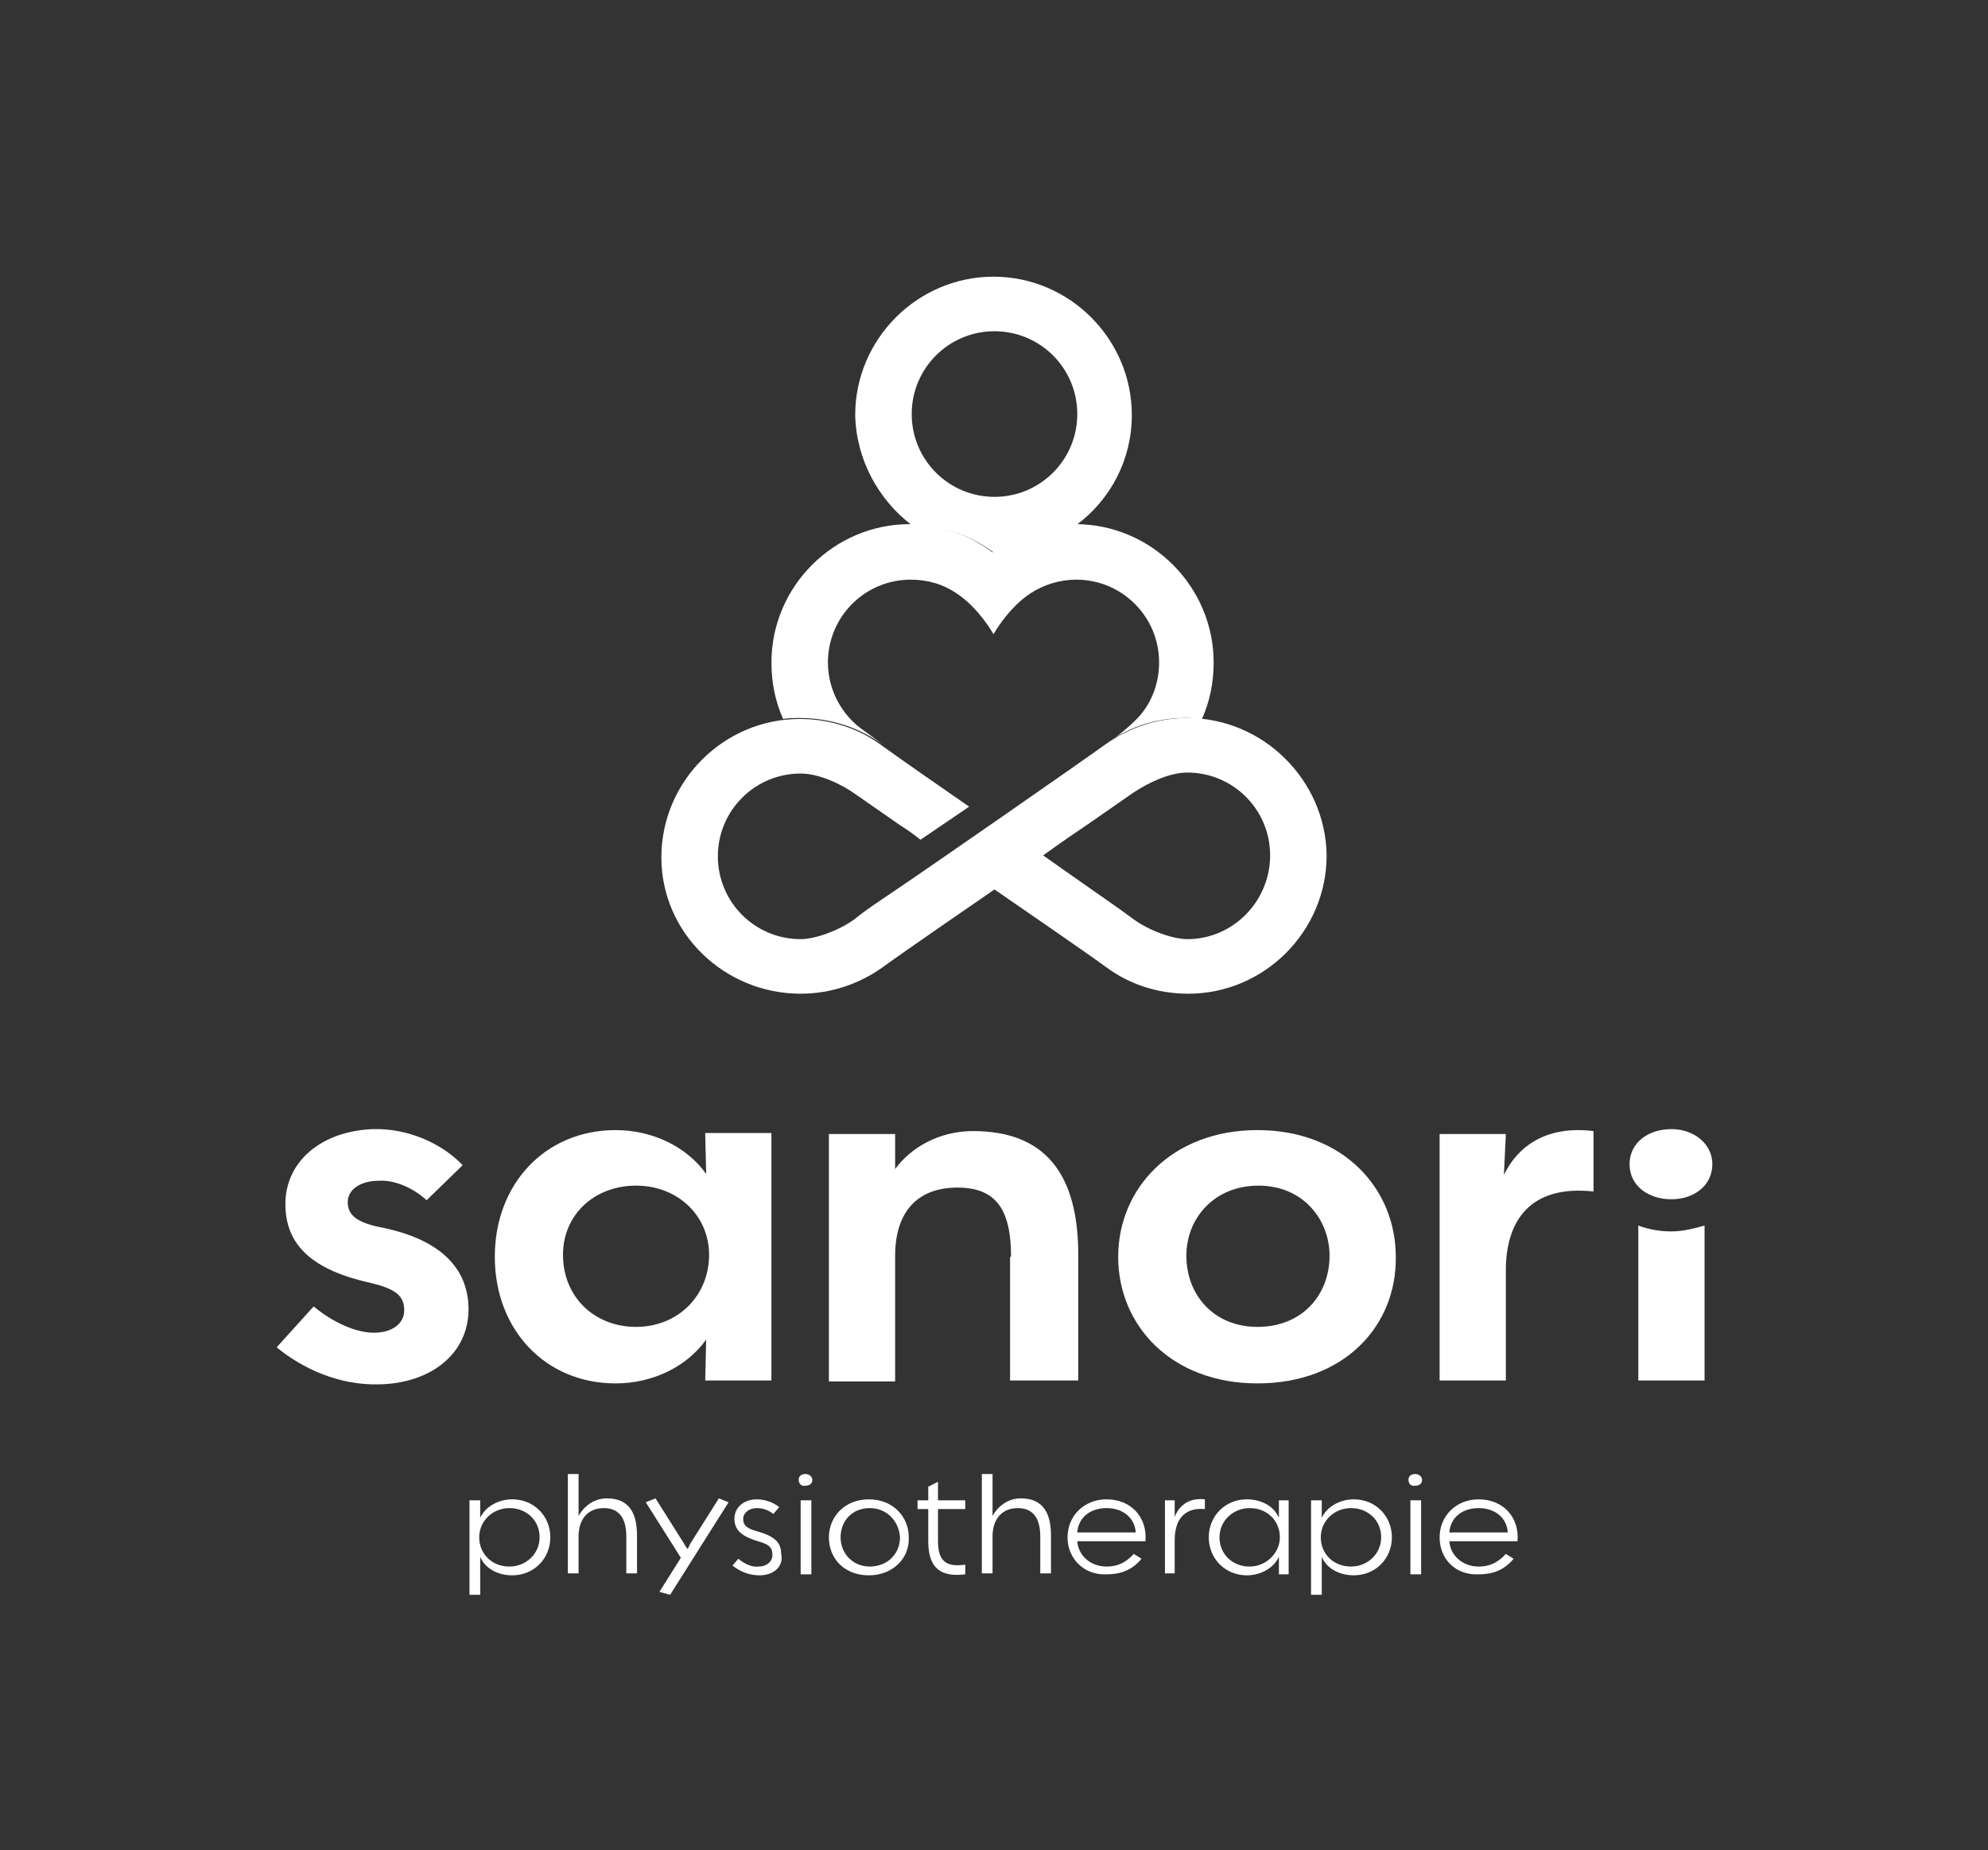<?xml version="1.0" encoding="utf-8"?>
<!-- Generator: Adobe Illustrator 26.3.1, SVG Export Plug-In . SVG Version: 6.00 Build 0)  -->
<svg version="1.1" id="Logo" xmlns="http://www.w3.org/2000/svg" xmlns:xlink="http://www.w3.org/1999/xlink" x="0px" y="0px"
	 viewBox="0 0 204.1 189.9" style="enable-background:new 0 0 204.1 189.9;" xml:space="preserve">
<rect x="0" y="0" width="204.1" height="189.9" fill="#333333" stroke="none"/>
<style type="text/css">
	.st0{fill:#FFFFFF;}
</style>
<polygon class="st0" points="104.9,68 104.9,68 104.9,68 104.9,68 "/>
<polygon class="st0" points="102.1,68 102.1,68 102.1,68 102.1,68 "/>
<g>
	<path class="st0" d="M171.6,126.4c-1.2,0-2.3-0.2-3.4-0.6v15.9h6.8v-15.9C173.9,126.1,172.8,126.4,171.6,126.4z"/>
	<path class="st0" d="M38.9,142.1c-4.1,0.1-7.8-1.6-10.5-3.8l3.8-4.2c1.8,1.5,4.2,2.7,6.2,2.7c1.8,0,3.1-0.9,3.1-2.3
		c0-1.5-0.9-2.2-3.4-2.8c-5.9-1.3-8.8-3.8-8.8-8.1c0-4.4,3.7-7.5,9-7.7c3.5-0.1,7,1.4,9.2,3.7l-3.7,3.6c-1.3-1.2-3.2-2.1-4.9-2
		c-1.9,0-3.2,0.9-3.2,2.2c0,1.3,0.9,2.1,3.5,2.6c5.9,1.2,8.9,4.1,8.9,8.4C48.1,138.9,44.3,142,38.9,142.1z"/>
	<path class="st0" d="M50.8,129c0-7.5,5.2-13,12.4-13c3.8,0,7.3,1.7,9.3,4.5l-0.1-4.2h6.8v25.4h-6.8l0.1-4.2c-2,2.8-5.5,4.5-9.3,4.5
		C56,142,50.8,136.5,50.8,129z M72.8,128.8c0-4-3.2-7.1-7.5-7.1c-4.3,0-7.5,3-7.5,7.1c0,4.3,3.2,7.4,7.5,7.4
		C69.6,136.2,72.8,133,72.8,128.8z"/>
	<path class="st0" d="M103.8,129c0-4.8-1.5-7.1-5.5-7.1c-4.3,0-6.4,2.7-6.4,7v12.9h-6.8v-25.4h6.8v3.6c1.6-2.2,4.5-3.9,8-3.9
		c7.4,0,10.8,4.4,10.8,12.7v12.9h-7V129z"/>
	<path class="st0" d="M129.1,142c-8.8,0-14.3-5.9-14.3-13c0-7,5.5-13,14.3-13c8.8,0,14.2,6,14.2,13C143.4,136.1,138,142,129.1,142z
		 M129.2,121.7c-4.5,0-7.4,3.3-7.4,7.2c0,4,2.8,7.3,7.3,7.3c4.6,0,7.4-3.3,7.4-7.3C136.5,125.2,133.8,121.7,129.2,121.7z"/>
	<path class="st0" d="M154.6,130.4v11.3h-6.8v-25.3h6.8l-0.2,4.2c1.4-2.9,4.3-5.1,9.2-4.5v6.2C157.1,121.6,154.6,125.3,154.6,130.4z
		"/>
	<path class="st0" d="M167.3,119.5c0-2.2,1.9-3.6,4.3-3.6c2.3,0,4.2,1.5,4.2,3.6c0,2.2-1.9,3.6-4.2,3.6
		C169.2,123.1,167.3,121.7,167.3,119.5z"/>
</g>
<path class="st0" d="M93.6,53.9c3.2,0,6.1,1.1,8.4,2.8c0,0,0,0,0,0c0,0,0,0,0.1,0c2.4-1.8,5.3-2.8,8.4-2.8c3.5-2.6,5.7-6.7,5.7-11.3
	c0-7.8-6.4-14.2-14.2-14.2s-14.2,6.4-14.2,14.2C87.9,47.2,90.2,51.3,93.6,53.9z M102.1,34c4.7,0,8.5,3.8,8.5,8.5s-3.8,8.5-8.5,8.5
	s-8.5-3.8-8.5-8.5S97.4,34,102.1,34z"/>
<g>
	<path class="st0" d="M90.6,76.4c0,0-1.6-1.2-1.9-1.4c-2.2-1.5-3.7-4.1-3.7-7c0-4.7,3.8-8.5,8.5-8.5c1.8,0,3.4,0.5,4.7,1.4
		c2.3,1.5,3.8,4.2,3.8,4.2s1.5-2.7,3.8-4.2c1.4-0.9,3-1.4,4.7-1.4c4.7,0,8.5,3.8,8.5,8.5c0,2.3-0.9,4.5-2.5,6c-0.9,0.9-2,1.7-2,1.7
		c2.1-1.3,4.6-2,7.2-2c0.4,0,0.8,0,1.2,0.1c0.2,0,0.3,0,0.5,0c0,0,0,0,0,0c0.8-1.8,1.2-3.7,1.2-5.8c0-7.8-6.4-14.2-14.2-14.2
		c-3.2,0-6.1,1.1-8.5,2.9c-2.4-1.8-5.3-2.9-8.5-2.9c-7.8,0-14.2,6.4-14.2,14.2c0,2.1,0.4,4,1.2,5.8c0,0,0,0,0,0
		c0.5-0.1,1.1-0.1,1.6-0.1C85.4,73.7,88.2,74.7,90.6,76.4z"/>
</g>
<path class="st0" d="M121.9,73.7c-3.1,0-6,1-8.4,2.7c-2.2,1.6-18.6,13-21.9,15.2c-1,0.7-2.6,1.7-3.8,2.7c-1.6,1.2-4.1,2.1-5.6,2.1
	c-4.7,0-8.5-3.8-8.5-8.5s3.8-8.5,8.5-8.5c1.9,0,4.2,1.1,5.6,2.1c1,0.7,2.6,1.8,4.6,3.2c0.8,0.5,1.5,1,2.1,1.5l5-3.4
	c-2.9-2-7.5-5.2-9-6.3c-2.3-1.7-5.2-2.7-8.4-2.7c-7.8,0-14.2,6.4-14.2,14.2S74.4,102,82.2,102c3.1,0,6-1,8.4-2.7
	c1.6-1.2,11.5-8,11.5-8s9.9,6.8,11.5,8c2.3,1.7,5.2,2.7,8.4,2.7c7.8,0,14.2-6.4,14.2-14.2C136.1,80.1,129.7,73.7,121.9,73.7z
	 M121.9,96.4c-1.5,0-4-0.9-5.6-2.1c-1.2-0.9-2.8-2-3.8-2.7c-3.3-2.3-5.4-3.8-5.4-3.8s2.2-1.6,4.6-3.2c2-1.4,3.6-2.5,4.6-3.2
	c1.5-1,3.7-2.1,5.6-2.1c4.7,0,8.5,3.8,8.5,8.5S126.6,96.4,121.9,96.4z"/>
<g>
	<g>
		<path class="st0" d="M48.2,154h1.1l0,1.8c0.5-1.1,1.8-1.9,3.3-1.9c2.2,0,3.9,1.7,3.9,3.9c0,2.2-1.7,3.9-3.9,3.9
			c-1.5,0-2.8-0.7-3.3-1.9v3.9h-1.1V154z M55.4,157.8c0-1.7-1.3-3-3.1-3c-1.7,0-3.1,1.3-3.1,3c0,1.7,1.3,3,3.1,3
			C54,160.8,55.4,159.5,55.4,157.8z"/>
		<path class="st0" d="M64.3,157.7c0-1.8-0.7-2.9-2.3-2.9c-1.7,0-2.6,1.2-2.6,2.9v3.8h-1.1v-10.2h1.1v4.3c0.5-0.9,1.5-1.8,2.9-1.8
			c2.2,0,3.1,1.4,3.1,3.8v3.9h-1.1V157.7z"/>
		<path class="st0" d="M67.7,163.4l2.2-3.5l-3.6-5.7l1-0.4l2.9,4.6c0.1,0.2,0.3,0.5,0.4,0.6c0.1-0.2,0.2-0.4,0.3-0.6l2.9-4.6l1,0.4
			l-6,9.5L67.7,163.4z"/>
		<path class="st0" d="M78,161.7c-1,0-1.9-0.3-2.8-1l0.6-0.7c0.6,0.5,1.4,0.9,2.1,0.8c0.8,0,1.4-0.5,1.4-1.2c0-0.8-0.4-1.1-1.5-1.4
			c-1.6-0.5-2.4-1.1-2.4-2.3c0-1.2,1-2,2.3-2c0.8,0,1.7,0.3,2.3,0.8l-0.6,0.7c-0.5-0.4-1.1-0.6-1.7-0.6c-0.8,0-1.4,0.5-1.4,1.1
			c0,0.7,0.4,1,1.5,1.3c1.7,0.5,2.4,1.1,2.4,2.3C80.5,160.8,79.4,161.7,78,161.7z"/>
		<path class="st0" d="M82,151.9c0-0.4,0.3-0.6,0.7-0.6c0.4,0,0.7,0.3,0.7,0.6c0,0.4-0.3,0.6-0.7,0.6C82.3,152.6,82,152.3,82,151.9z
			 M82.2,154h1.1v7.6h-1.1V154z"/>
		<path class="st0" d="M89.2,161.7c-2.5,0-4.1-1.7-4.1-3.9c0-2.1,1.6-3.9,4.1-3.9c2.5,0,4.1,1.8,4.1,3.9
			C93.4,159.9,91.7,161.7,89.2,161.7z M89.3,154.8c-1.8,0-3,1.3-3,3c0,1.6,1.2,3,3,3c1.8,0,3.1-1.3,3.1-3
			C92.3,156.2,91.1,154.8,89.3,154.8z"/>
		<path class="st0" d="M95.3,158.2v-3.3h-1.1V154h1.1v-1.4l1-0.5v1.9h2.8v0.9h-2.8v3.3c0,2,0.8,2.7,2.8,2.4v1
			C96.6,161.9,95.3,161,95.3,158.2z"/>
		<path class="st0" d="M106.8,157.7c0-1.8-0.7-2.9-2.3-2.9c-1.7,0-2.6,1.2-2.6,2.9v3.8h-1.1v-10.2h1.1v4.3c0.5-0.9,1.5-1.8,2.9-1.8
			c2.2,0,3.1,1.4,3.1,3.8v3.9h-1.1V157.7z"/>
		<path class="st0" d="M109.6,157.8c0-2.2,1.7-3.9,4-3.9c2.5,0,4.2,1.8,4,4.3l-7,0c0.1,1.5,1.4,2.6,3,2.6c1,0,1.9-0.3,2.8-1.3
			l0.8,0.5c-1,1.2-2.2,1.6-3.6,1.6C111.3,161.7,109.6,160,109.6,157.8z M116.6,157.3c-0.1-1.5-1.3-2.5-3-2.5c-1.7,0-2.9,1-3,2.5
			H116.6z"/>
		<path class="st0" d="M120.6,158.1v3.4h-1V154h1l0,1.7c0.4-1,1.3-2,3.1-1.8v1C121.5,154.7,120.6,156.1,120.6,158.1z"/>
		<path class="st0" d="M124.1,157.8c0-2.2,1.7-3.9,3.9-3.9c1.5,0,2.8,0.7,3.3,1.9l0-1.8h1v7.6h-1l0-1.8c-0.5,1.1-1.8,1.9-3.3,1.9
			C125.8,161.7,124.1,160,124.1,157.8z M131.4,157.8c0-1.7-1.3-3-3.1-3c-1.7,0-3.1,1.3-3.1,3c0,1.7,1.3,3,3.1,3
			C130,160.8,131.4,159.4,131.4,157.8z"/>
		<path class="st0" d="M134.6,154h1.1l0,1.8c0.5-1.1,1.8-1.9,3.3-1.9c2.2,0,3.9,1.7,3.9,3.9c0,2.2-1.7,3.9-3.9,3.9
			c-1.5,0-2.8-0.7-3.3-1.9v3.9h-1.1V154z M141.8,157.8c0-1.7-1.3-3-3.1-3c-1.7,0-3.1,1.3-3.1,3c0,1.7,1.3,3,3.1,3
			C140.4,160.8,141.8,159.5,141.8,157.8z"/>
		<path class="st0" d="M144.6,151.9c0-0.4,0.3-0.6,0.7-0.6c0.4,0,0.7,0.3,0.7,0.6c0,0.4-0.3,0.6-0.7,0.6
			C144.9,152.6,144.6,152.3,144.6,151.9z M144.8,154h1.1v7.6h-1.1V154z"/>
		<path class="st0" d="M147.8,157.8c0-2.2,1.7-3.9,4-3.9c2.5,0,4.2,1.8,4,4.3l-7,0c0.1,1.5,1.4,2.6,3,2.6c1,0,1.9-0.3,2.8-1.3
			l0.8,0.5c-1,1.2-2.2,1.6-3.6,1.6C149.4,161.7,147.8,160,147.8,157.8z M154.8,157.3c-0.1-1.5-1.3-2.5-3-2.5c-1.7,0-2.9,1-3,2.5
			H154.8z"/>
	</g>
</g>
</svg>
